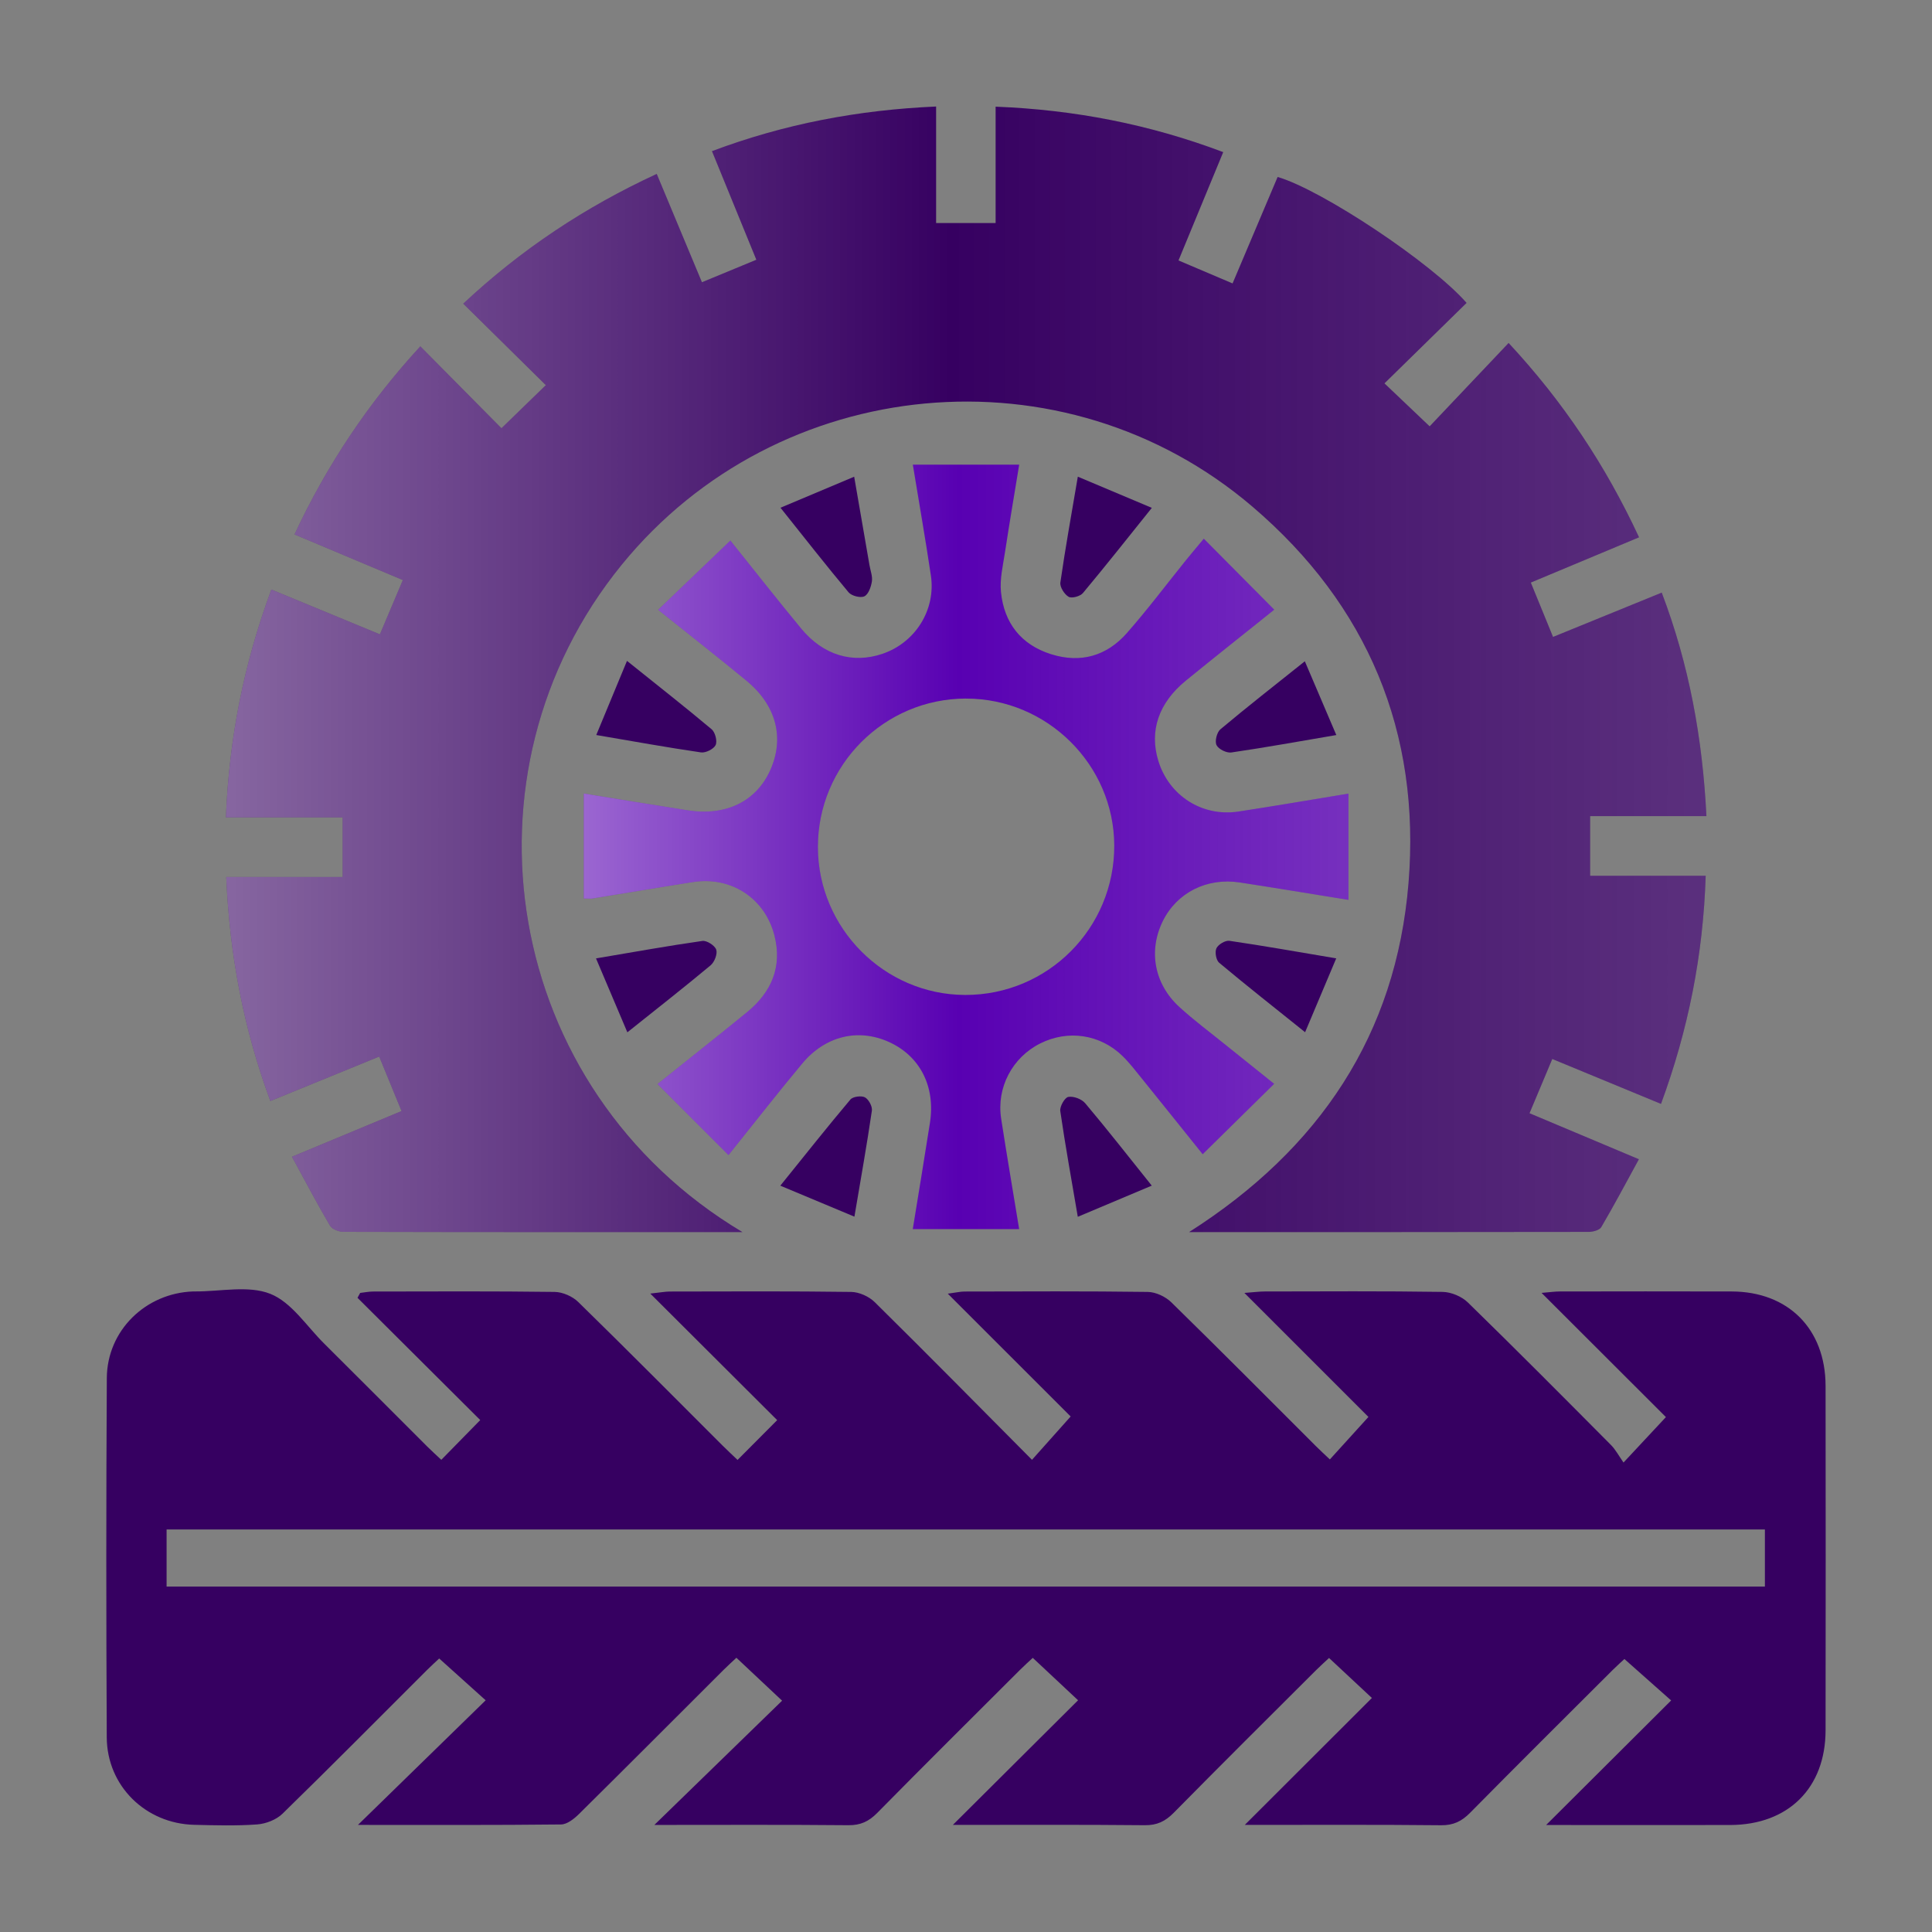 <?xml version="1.0" encoding="UTF-8"?>
<svg id="report" xmlns="http://www.w3.org/2000/svg" version="1.1" xmlns:xlink="http://www.w3.org/1999/xlink" viewBox="0 0 640.62 640.62">
  <rect x="0" y="0" width="640.62" height="640.62" fill="#808080" stroke="none"/>
  <defs>
    <style>
      .cls-1 {
        fill: #360061;
      }

      .cls-1, .cls-2, .cls-3, .cls-4 {
        stroke-width: 0px;
      }

      .cls-2 {
        fill: url(#linear-gradient);
      }

      .cls-3 {
        fill: #5800b2;
      }

      .cls-4 {
        fill: url(#linear-gradient-2);
      }
    </style>
    <linearGradient id="linear-gradient" x1="74.91" y1="420.05" x2="565.78" y2="420.05" gradientTransform="translate(0 642) scale(1 -1)" gradientUnits="userSpaceOnUse">
      <stop offset="0" stop-color="#fff" stop-opacity=".4"/>
      <stop offset=".07" stop-color="#fff" stop-opacity=".34"/>
      <stop offset=".49" stop-color="#fff" stop-opacity="0"/>
      <stop offset=".75" stop-color="#fafafa" stop-opacity=".1"/>
      <stop offset="1" stop-color="#efefef" stop-opacity=".2"/>
    </linearGradient>
    <linearGradient id="linear-gradient-2" x1="193.59" y1="361.17" x2="447.13" y2="361.17" xlink:href="#linear-gradient"/>
  </defs>
  <path class="cls-1" d="M246.18,408.55c-45.03,0-88.63.02-132.24-.09-1.55,0-3.82-.86-4.52-2.05-4.32-7.36-8.29-14.92-12.6-22.85,12.5-5.21,24.13-10.05,36.33-15.15-2.48-6.05-4.78-11.66-7.41-18.07-12.03,4.91-23.81,9.72-36.09,14.73-8.9-24.04-13.5-48.38-14.63-74.27h38.61v-19.77h-38.72c1.07-26.27,5.94-50.93,15.07-75.54,11.95,4.93,23.58,9.73,35.99,14.85,2.49-5.9,4.91-11.63,7.61-18-11.99-5.05-23.78-10.02-35.92-15.13,10.81-23.19,24.62-43.77,41.71-62.37,9.1,9.19,18.08,18.25,26.91,27.16,5.56-5.4,10.06-9.78,14.71-14.29-9.03-8.91-17.9-17.66-27.39-27.02,19.27-18.02,40.31-31.99,64.16-43.02,5.01,12.01,9.86,23.62,14.99,35.92,6.11-2.52,11.88-4.91,18.04-7.46-4.97-12.17-9.74-23.85-14.71-36.01,24.04-9.04,48.51-13.67,74.32-14.8v38.64h19.73v-38.59c26.22,1.03,51.01,5.85,75.47,15.07-5.01,12.14-9.83,23.79-14.83,35.92,5.97,2.53,11.57,4.91,17.93,7.62,5.01-11.84,9.98-23.6,14.94-35.3,14.8,4.33,51.21,28.62,62.65,41.76-8.98,8.8-17.99,17.63-27.23,26.68,5.34,5.08,9.88,9.39,14.99,14.25,8.39-8.85,17.07-18.02,26.18-27.64,18.21,19.59,32.11,40.53,43.25,64.43-11.9,4.98-23.46,9.82-35.89,15.01,2.43,5.94,4.78,11.68,7.37,18.03,12.03-4.91,23.69-9.65,36.04-14.69,9.09,23.89,13.55,48.38,14.82,74.11h-38.56v19.77h38.32c-.83,26.3-5.78,51.07-14.82,75.64-12.07-4.99-23.73-9.8-36.05-14.89-2.51,5.98-4.92,11.73-7.55,17.99,11.97,5.03,23.6,9.93,36.27,15.26-4.24,7.74-8.2,15.22-12.48,22.51-.59,1.01-2.75,1.57-4.17,1.58-43.61.08-87.21.06-132.49.06,43.36-27.62,68.64-65.6,72.75-115.68,4.1-50.02-13.54-92.24-51.72-124.84-62.49-53.39-157.37-44.27-209.12,19.18-56.33,69.03-39.71,173.79,40,221.35Z"/>
  <path class="cls-2" d="M246.18,408.55c-45.03,0-88.63.02-132.24-.09-1.55,0-3.82-.86-4.52-2.05-4.32-7.36-8.29-14.92-12.6-22.85,12.5-5.21,24.13-10.05,36.33-15.15-2.48-6.05-4.78-11.66-7.41-18.07-12.03,4.91-23.81,9.72-36.09,14.73-8.9-24.04-13.5-48.38-14.63-74.27h38.61v-19.77h-38.72c1.07-26.27,5.94-50.93,15.07-75.54,11.95,4.93,23.58,9.73,35.99,14.85,2.49-5.9,4.91-11.63,7.61-18-11.99-5.05-23.78-10.02-35.92-15.13,10.81-23.19,24.62-43.77,41.71-62.37,9.1,9.19,18.08,18.25,26.91,27.16,5.56-5.4,10.06-9.78,14.71-14.29-9.03-8.91-17.9-17.66-27.39-27.02,19.27-18.02,40.31-31.99,64.16-43.02,5.01,12.01,9.86,23.62,14.99,35.92,6.11-2.52,11.88-4.91,18.04-7.46-4.97-12.17-9.74-23.85-14.71-36.01,24.04-9.04,48.51-13.67,74.32-14.8v38.64h19.73v-38.59c26.22,1.03,51.01,5.85,75.47,15.07-5.01,12.14-9.83,23.79-14.83,35.92,5.97,2.53,11.57,4.91,17.93,7.62,5.01-11.84,9.98-23.6,14.94-35.3,14.8,4.33,51.21,28.62,62.65,41.76-8.98,8.8-17.99,17.63-27.23,26.68,5.34,5.08,9.88,9.39,14.99,14.25,8.39-8.85,17.07-18.02,26.18-27.64,18.21,19.59,32.11,40.53,43.25,64.43-11.9,4.98-23.46,9.82-35.89,15.01,2.43,5.94,4.78,11.68,7.37,18.03,12.03-4.91,23.69-9.65,36.04-14.69,9.09,23.89,13.55,48.38,14.82,74.11h-38.56v19.77h38.32c-.83,26.3-5.78,51.07-14.82,75.64-12.07-4.99-23.73-9.8-36.05-14.89-2.51,5.98-4.92,11.73-7.55,17.99,11.97,5.03,23.6,9.93,36.27,15.26-4.24,7.74-8.2,15.22-12.48,22.51-.59,1.01-2.75,1.57-4.17,1.58-43.61.08-87.21.06-132.49.06,43.36-27.62,68.64-65.6,72.75-115.68,4.1-50.02-13.54-92.24-51.72-124.84-62.49-53.39-157.37-44.27-209.12,19.18-56.33,69.03-39.71,173.79,40,221.35Z"/>
  <path class="cls-1" d="M412.73,605.13c14.81-14.78,28.36-28.31,42.17-42.11-4.77-4.45-9.22-8.59-14.21-13.26-1.12,1.05-2.72,2.47-4.24,3.98-15.79,15.76-31.63,31.49-47.29,47.38-2.78,2.81-5.52,4.14-9.58,4.09-21.06-.21-42.12-.1-63.63-.1,13.98-13.92,27.61-27.48,41.52-41.33-5.61-5.25-10.04-9.41-15.02-14.06-1.15,1.08-2.77,2.52-4.29,4.04-15.79,15.76-31.63,31.49-47.29,47.38-2.78,2.82-5.54,4.12-9.59,4.07-21.06-.2-42.12-.09-64.31-.09,14.51-14.11,28.3-27.52,42.36-41.2-5.76-5.41-10.19-9.58-15.15-14.23-1.19,1.12-2.8,2.56-4.32,4.08-15.94,15.91-31.83,31.86-47.85,47.7-1.61,1.59-3.95,3.47-5.97,3.49-22.08.25-44.16.15-67.35.15,14.48-14.13,28.25-27.56,42.35-41.32-5.82-5.24-10.35-9.31-15.41-13.86-.94.89-2.55,2.33-4.07,3.85-15.94,15.91-31.78,31.91-47.9,47.63-2.05,2-5.49,3.32-8.39,3.54-6.92.5-13.91.3-20.87.13-16.14-.39-28.92-12.89-29-28.99-.2-39.72-.21-79.43.02-119.15.09-15.78,12.87-28.18,28.66-28.72.21,0,.41,0,.62,0,8.39.05,17.65-2.09,24.92.79,7.02,2.78,12.03,10.7,17.82,16.45,11.48,11.4,22.88,22.86,34.33,34.29,1.42,1.42,2.93,2.76,4.56,4.3,4.56-4.65,8.83-9.01,12.91-13.18-13.54-13.49-27.12-27.02-40.7-40.54.3-.54.59-1.08.89-1.62,1.43-.16,2.87-.46,4.31-.46,20.06-.03,40.13-.14,60.18.13,2.66.04,5.93,1.48,7.84,3.36,16.1,15.74,31.96,31.73,47.89,47.64,1.57,1.56,3.19,3.06,4.91,4.71,4.66-4.68,8.97-9.01,13.14-13.2-13.67-13.63-27.25-27.18-42.07-41.96,3.49-.38,4.96-.67,6.43-.68,20.06-.03,40.13-.15,60.18.13,2.66.04,5.91,1.51,7.82,3.4,17.47,17.24,34.7,34.72,52.13,52.27,4.57-5.12,8.73-9.78,12.82-14.37-12.6-12.6-26.17-26.16-40.74-40.72,2.95-.39,4.23-.71,5.52-.71,20.27-.04,40.53-.15,60.8.13,2.65.04,5.88,1.56,7.81,3.45,16.1,15.75,31.96,31.73,47.89,47.64,1.43,1.43,2.93,2.8,4.67,4.45,4.35-4.79,8.54-9.4,12.79-14.09-12.94-12.93-26.5-26.49-41.13-41.12,3.35-.25,5.05-.48,6.75-.48,19.65-.03,39.31-.16,58.96.14,2.85.04,6.35,1.51,8.39,3.5,15.98,15.58,31.7,31.41,47.43,47.24,1.57,1.58,2.64,3.65,4.18,5.84,5.38-5.77,9.63-10.32,14.06-15.07-13.18-13.17-26.74-26.7-41.23-41.18,2.93-.24,4.44-.47,5.95-.47,19.04-.03,38.08-.06,57.12,0,18.74.06,31.06,12.43,31.1,31.28.05,38.08.05,76.15,0,114.24-.03,19.13-12.37,31.34-31.62,31.39-20.25.04-40.5,0-61.04,0,13.88-13.82,27.49-27.39,41.45-41.3-5.81-5.16-10.36-9.19-15.49-13.74-.77.72-2.38,2.13-3.89,3.64-15.79,15.76-31.63,31.49-47.3,47.37-2.77,2.8-5.51,4.15-9.58,4.11-21.05-.22-42.12-.11-65.14-.11ZM55.24,526.08h529.97v-18.93H55.24c0,6.36,0,12.42,0,18.93Z"/>
  <path class="cls-3" d="M241.57,383.02c-8.07-8.08-15.55-15.56-23.54-23.57,10.86-8.7,20.31-16.17,29.63-23.79,8.13-6.64,11.81-15.07,9.11-25.55-3.19-12.35-14.41-19.62-27.05-17.63-11.11,1.75-22.19,3.64-33.29,5.45-.59.1-1.21,0-2.84,0v-34.81c12,1.95,23.2,3.82,34.42,5.57,12.74,1.99,22.78-2.96,27.42-13.37,4.74-10.63,2.01-21.39-7.86-29.56-9.13-7.56-18.48-14.86-29.33-23.56,8.07-7.74,15.77-15.13,23.94-22.96,8.19,10.2,15.74,19.83,23.54,29.25,7.29,8.79,17,11.65,26.87,8.31,10.89-3.68,17.78-14.57,16.08-25.96-1.78-11.92-3.86-23.79-5.99-36.77h35.27c-1.66,10.14-3.26,19.52-4.69,28.91-.67,4.43-1.79,8.99-1.35,13.35,1.04,10.26,6.66,17.47,16.68,20.61,9.75,3.05,18.39.56,25.05-7.01,6.88-7.82,13.16-16.19,19.71-24.31,1.53-1.89,3.11-3.74,5.81-7,7.83,7.89,15.28,15.39,23.36,23.54-10.6,8.5-20,15.93-29.29,23.51-9.07,7.4-12.18,16.7-9.15,26.61,3.54,11.57,14.58,18.65,26.59,16.81,11.85-1.81,23.68-3.84,36.46-5.94v35.23c-12.69-2.04-24.35-3.98-36.02-5.77-10.93-1.68-20.88,3.37-25.54,12.81-4.85,9.83-2.86,20.89,5.54,28.53,4.83,4.4,10.1,8.33,15.19,12.44,4.91,3.97,9.86,7.9,16.19,12.99-7.96,7.84-15.48,15.24-23.7,23.34-7.28-9.06-13.72-17.13-20.21-25.15-2.06-2.54-4.06-5.17-6.39-7.44-7.43-7.21-18.08-8.75-27.27-4.14-9.26,4.64-14.55,14.64-12.95,24.95,1.83,11.88,3.86,23.72,5.97,36.61h-35.28c2.01-12.4,3.92-23.83,5.7-35.28,1.87-12.03-3.32-22.13-13.62-26.78-10.12-4.57-21.01-2.06-28.69,7.11-7.86,9.39-15.39,19.08-24.48,30.39ZM320.32,231.63c-27.16.03-49.18,22.12-49.12,49.29.06,26.86,22.04,48.92,48.82,48.99,27.43.06,49.57-22.16,49.45-49.63-.13-26.74-22.27-48.67-49.15-48.64Z"/>
  <path class="cls-4" d="M241.57,383.02c-8.07-8.08-15.55-15.56-23.54-23.57,10.86-8.7,20.31-16.17,29.63-23.79,8.13-6.64,11.81-15.07,9.11-25.55-3.19-12.35-14.41-19.62-27.05-17.63-11.11,1.75-22.19,3.64-33.29,5.45-.59.1-1.21,0-2.84,0v-34.81c12,1.95,23.2,3.82,34.42,5.57,12.74,1.99,22.78-2.96,27.42-13.37,4.74-10.63,2.01-21.39-7.86-29.56-9.13-7.56-18.48-14.86-29.33-23.56,8.07-7.74,15.77-15.13,23.94-22.96,8.19,10.2,15.74,19.83,23.54,29.25,7.29,8.79,17,11.65,26.87,8.31,10.89-3.68,17.78-14.57,16.08-25.96-1.78-11.92-3.86-23.79-5.99-36.77h35.27c-1.66,10.14-3.26,19.52-4.69,28.91-.67,4.43-1.79,8.99-1.35,13.35,1.04,10.26,6.66,17.47,16.68,20.61,9.75,3.05,18.39.56,25.05-7.01,6.88-7.82,13.16-16.19,19.71-24.31,1.53-1.89,3.11-3.74,5.81-7,7.83,7.89,15.28,15.39,23.36,23.54-10.6,8.5-20,15.93-29.29,23.51-9.07,7.4-12.18,16.7-9.15,26.61,3.54,11.57,14.58,18.65,26.59,16.81,11.85-1.81,23.68-3.84,36.46-5.94v35.23c-12.69-2.04-24.35-3.98-36.02-5.77-10.93-1.68-20.88,3.37-25.54,12.81-4.85,9.83-2.86,20.89,5.54,28.53,4.83,4.4,10.1,8.33,15.19,12.44,4.91,3.97,9.86,7.9,16.19,12.99-7.96,7.84-15.48,15.24-23.7,23.34-7.28-9.06-13.72-17.13-20.21-25.15-2.06-2.54-4.06-5.17-6.39-7.44-7.43-7.21-18.08-8.75-27.27-4.14-9.26,4.64-14.55,14.64-12.95,24.95,1.83,11.88,3.86,23.72,5.97,36.61h-35.28c2.01-12.4,3.92-23.83,5.7-35.28,1.87-12.03-3.32-22.13-13.62-26.78-10.12-4.57-21.01-2.06-28.69,7.11-7.86,9.39-15.39,19.08-24.48,30.39ZM320.32,231.63c-27.16.03-49.18,22.12-49.12,49.29.06,26.86,22.04,48.92,48.82,48.99,27.43.06,49.57-22.16,49.45-49.63-.13-26.74-22.27-48.67-49.15-48.64Z"/>
  <path class="cls-1" d="M258.79,168.36c8.52-3.59,15.98-6.72,24.44-10.29,1.79,10.38,3.44,19.86,5.08,29.35.31,1.81,1.06,3.68.79,5.4-.28,1.8-1.15,4.27-2.49,4.91-1.29.62-4.23-.13-5.23-1.32-7.42-8.87-14.54-17.98-22.59-28.06Z"/>
  <path class="cls-1" d="M357.39,158.06c8.41,3.54,15.98,6.73,24.54,10.34-8.05,10.03-15.33,19.25-22.85,28.25-.9,1.08-3.7,1.84-4.74,1.24-1.41-.82-2.95-3.24-2.74-4.74,1.64-11.41,3.7-22.77,5.79-35.1Z"/>
  <path class="cls-1" d="M207.9,219.14c10.12,8.11,19.22,15.25,28.07,22.68,1.18.99,1.93,3.94,1.32,5.23-.64,1.33-3.32,2.67-4.88,2.43-11.24-1.64-22.42-3.67-34.7-5.76,3.43-8.26,6.57-15.85,10.19-24.59Z"/>
  <path class="cls-1" d="M443.1,243.73c-12.4,2.11-23.59,4.14-34.83,5.78-1.57.22-4.23-1.1-4.89-2.44-.63-1.29.11-4.25,1.28-5.24,8.86-7.43,17.98-14.56,28-22.56,3.54,8.29,6.75,15.82,10.44,24.46Z"/>
  <path class="cls-1" d="M197.63,317.79c12.44-2.1,23.83-4.16,35.27-5.79,1.45-.21,4.12,1.51,4.59,2.89.47,1.4-.57,4.1-1.84,5.17-8.73,7.29-17.69,14.3-27.63,22.24-3.57-8.41-6.82-16.09-10.39-24.5Z"/>
  <path class="cls-1" d="M283.3,403.42c-8.33-3.48-15.93-6.66-24.56-10.27,8.16-10.11,15.56-19.46,23.24-28.57.83-.98,3.63-1.35,4.82-.72,1.24.67,2.51,3.03,2.3,4.42-1.67,11.43-3.71,22.81-5.79,35.14Z"/>
  <path class="cls-1" d="M381.92,393.13c-8.54,3.6-16.11,6.79-24.54,10.34-2.09-12.31-4.16-23.66-5.81-35.07-.21-1.49,1.47-4.46,2.66-4.68,1.72-.32,4.43.7,5.6,2.09,7.22,8.56,14.11,17.38,22.08,27.33Z"/>
  <path class="cls-1" d="M443.07,317.78c-3.61,8.57-6.74,16.01-10.32,24.49-10.01-8.03-19.37-15.4-28.5-23.04-1.02-.85-1.49-3.58-.9-4.8.61-1.27,2.95-2.67,4.31-2.47,11.42,1.67,22.8,3.7,35.41,5.82Z"/>
</svg>
